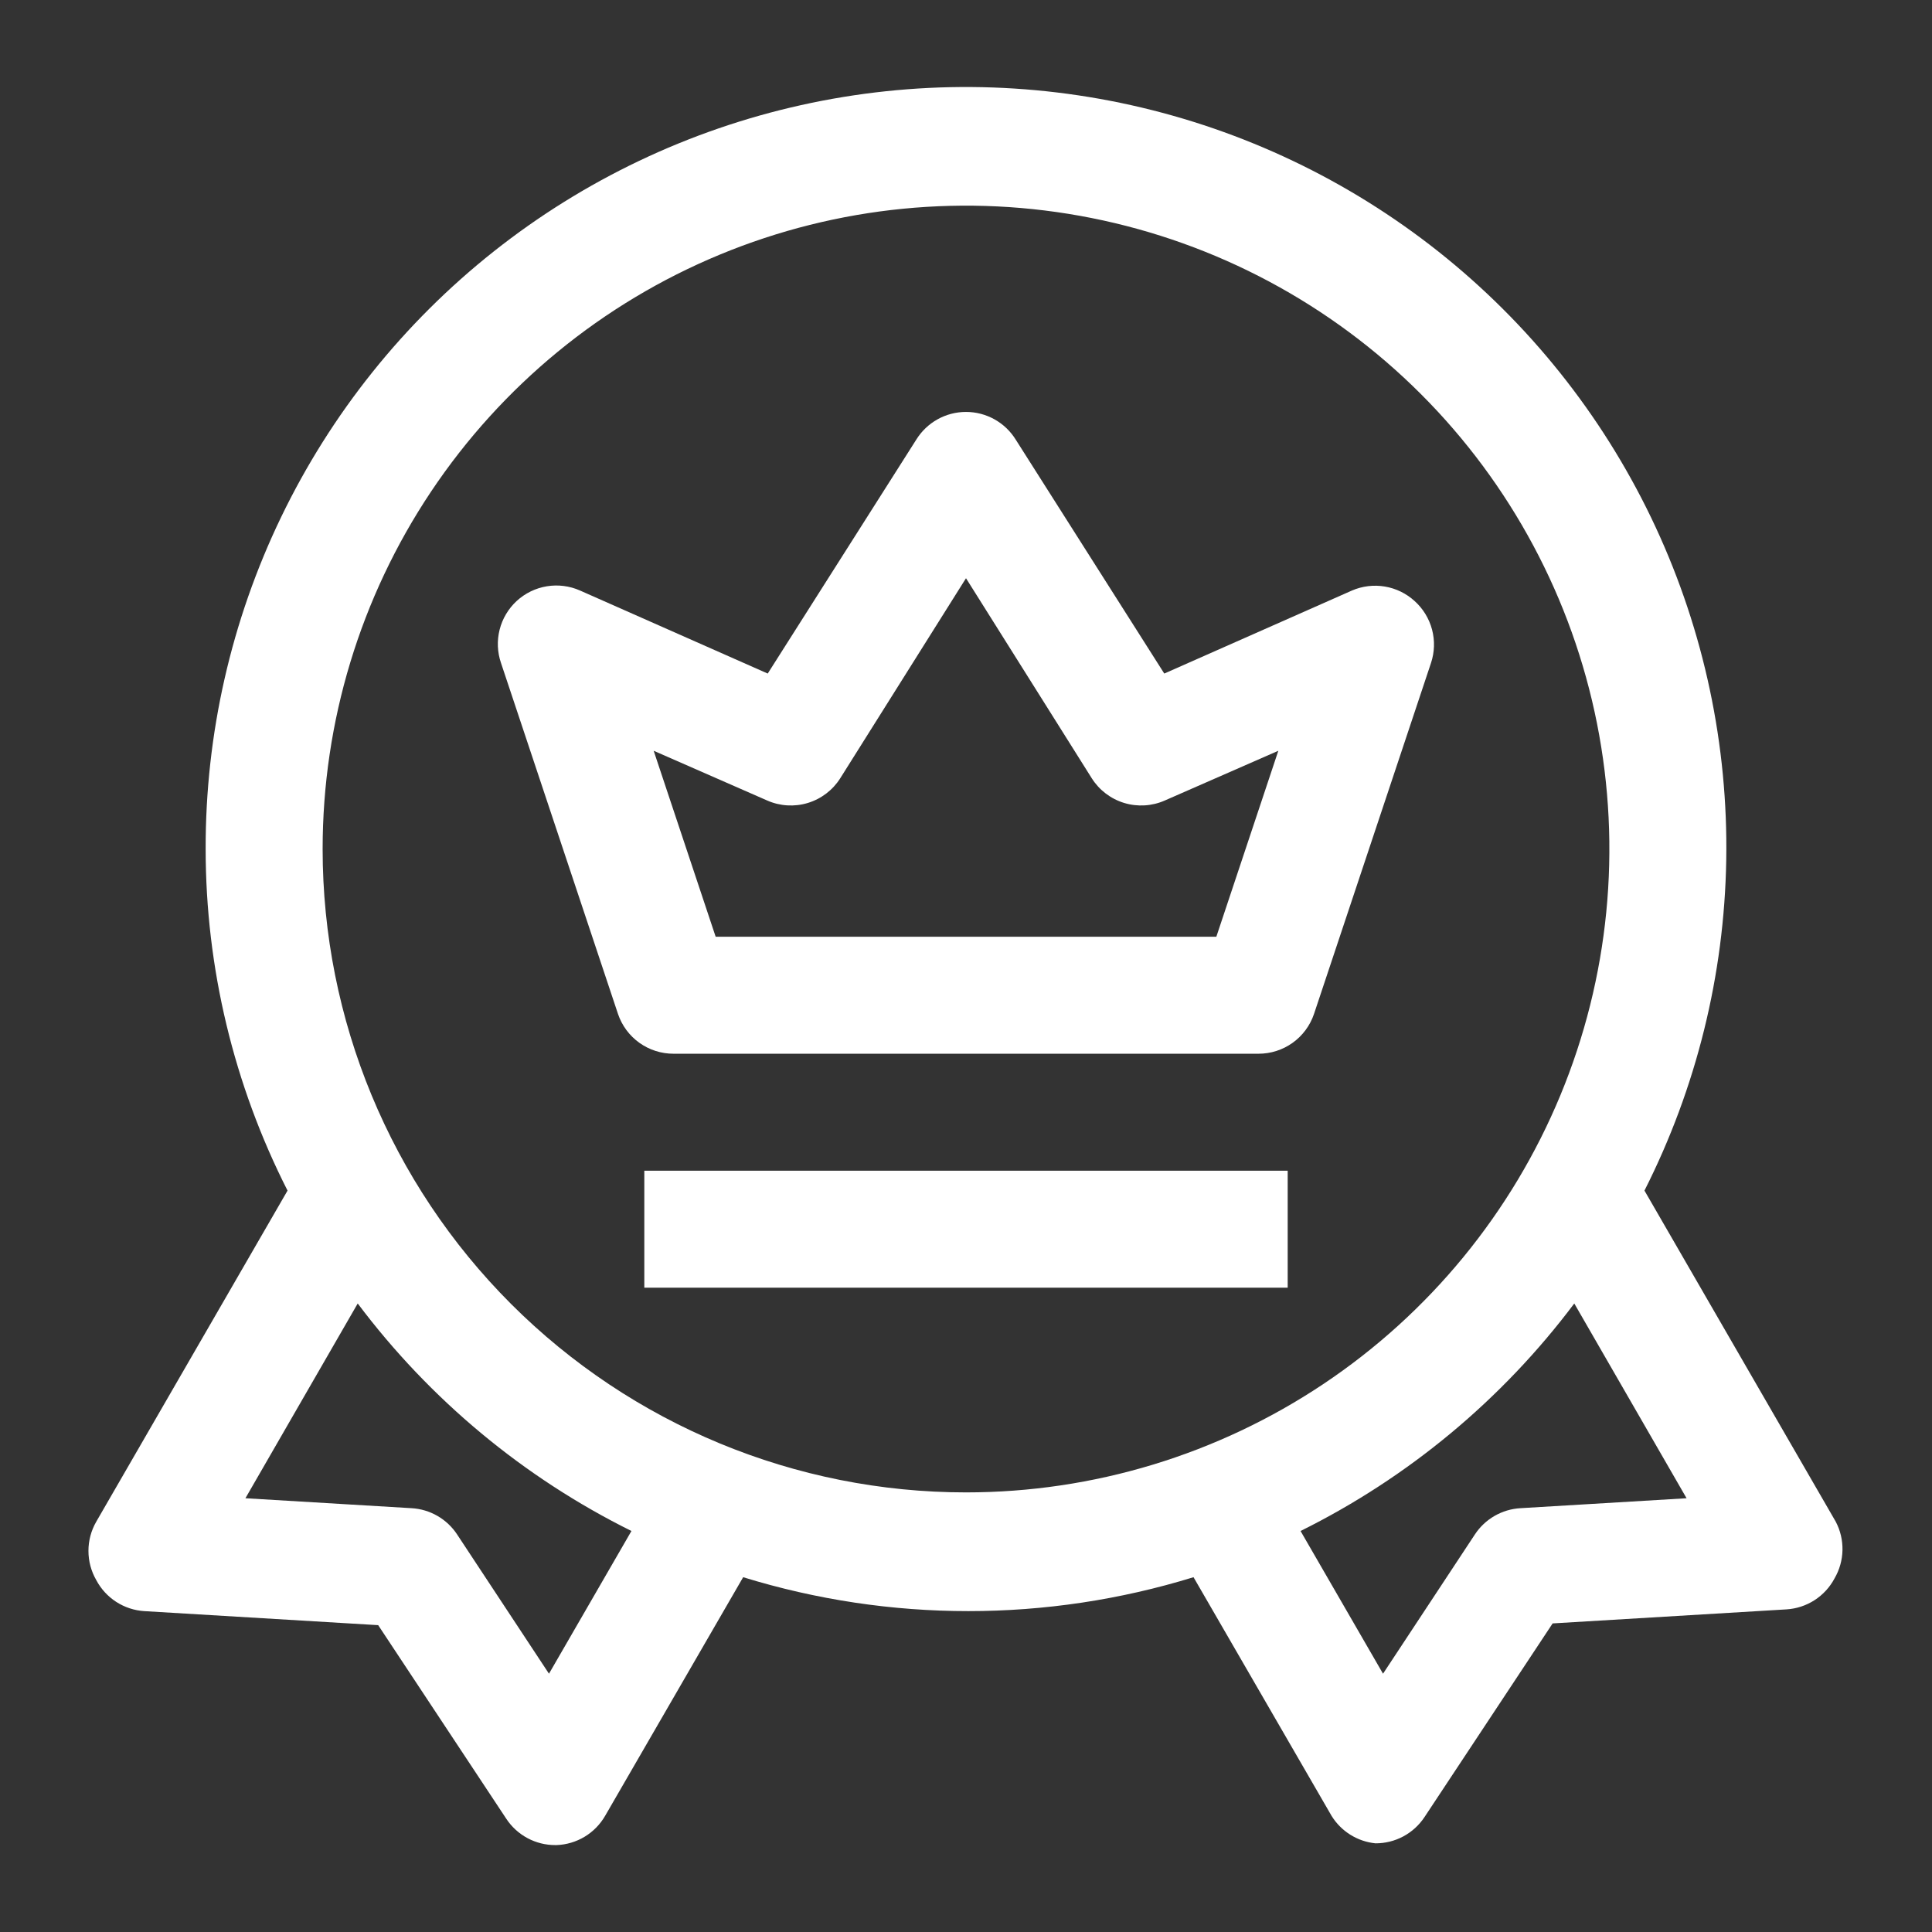 <?xml version="1.0" encoding="UTF-8"?> <svg xmlns="http://www.w3.org/2000/svg" width="512" height="512" viewBox="0 0 512 512" fill="none"><rect x="0" y="0" width="512" height="512" fill="#333333" stroke="none"/><path d="M486.485 403.25L435.8 315.52C449.549 288.343 456.958 258.404 457.471 227.952C457.984 197.5 451.587 167.327 438.761 139.703C425.936 112.079 407.015 87.722 383.421 68.462C359.827 49.203 332.175 35.542 302.542 28.507C272.909 21.472 242.067 21.247 212.334 27.846C182.602 34.446 154.752 47.7 130.878 66.612C107.005 85.524 87.73 109.602 74.501 137.035C61.272 164.468 54.433 194.544 54.5 225C54.511 256.46 61.946 287.474 76.2 315.52L25.515 403.25C24.155 405.606 23.439 408.279 23.439 411C23.439 413.721 24.155 416.394 25.515 418.75C26.755 421.091 28.574 423.076 30.799 424.514C33.024 425.952 35.581 426.796 38.225 426.965L100.225 430.685L134.17 481.99C135.589 484.144 137.522 485.91 139.796 487.128C142.069 488.346 144.611 488.978 147.19 488.965H147.5C150.126 488.869 152.684 488.108 154.934 486.752C157.184 485.397 159.053 483.491 160.365 481.215L196.945 417.975C235.826 429.96 277.414 429.96 316.295 417.975L352.875 481.215C354.124 483.24 355.822 484.95 357.838 486.214C359.854 487.477 362.133 488.259 364.5 488.5C367.079 488.513 369.621 487.881 371.894 486.663C374.168 485.445 376.102 483.679 377.52 481.525L411.465 430.22L473.465 426.5C476.109 426.331 478.666 425.487 480.891 424.049C483.116 422.611 484.935 420.626 486.175 418.285C487.499 416.011 488.221 413.438 488.276 410.808C488.33 408.177 487.714 405.576 486.485 403.25ZM145.485 443.55L121.15 406.66C119.821 404.633 118.034 402.946 115.935 401.735C113.835 400.523 111.48 399.821 109.06 399.685L65.04 397.05L94.8 345.435C113.941 370.921 138.784 391.571 167.34 405.73L145.485 443.55ZM85.5 225C85.5 191.278 95.5 158.314 114.235 130.275C132.969 102.237 159.598 80.383 190.753 67.479C221.907 54.574 256.189 51.197 289.263 57.776C322.337 64.355 352.717 80.594 376.562 104.438C400.407 128.283 416.645 158.663 423.224 191.737C429.803 224.811 426.426 259.093 413.522 290.248C400.617 321.402 378.763 348.031 350.725 366.766C322.686 385.5 289.722 395.5 256 395.5C210.781 395.5 167.413 377.537 135.438 345.562C103.463 313.587 85.5 270.219 85.5 225ZM402.94 399.685C400.52 399.821 398.165 400.523 396.066 401.735C393.966 402.946 392.18 404.633 390.85 406.66L366.515 443.55L344.66 405.73C373.216 391.571 398.059 370.921 417.2 345.435L446.96 397.05L402.94 399.685Z" fill="white"></path><path d="M374.885 159.28C372.683 157.268 369.946 155.935 367.004 155.44C364.062 154.945 361.04 155.31 358.3 156.49L308.545 178.5L269.175 116.5C267.785 114.257 265.846 112.406 263.54 111.122C261.234 109.839 258.639 109.165 256 109.165C253.362 109.165 250.766 109.839 248.461 111.122C246.155 112.406 244.215 114.257 242.825 116.5L203.455 178.5L153.7 156.49C150.942 155.27 147.888 154.882 144.912 155.372C141.936 155.862 139.168 157.21 136.946 159.25C134.725 161.291 133.147 163.935 132.407 166.858C131.666 169.782 131.794 172.858 132.775 175.71L163.775 268.71C164.815 271.789 166.796 274.463 169.439 276.354C172.081 278.245 175.251 279.258 178.5 279.25H333.5C336.75 279.258 339.92 278.245 342.562 276.354C345.204 274.463 347.186 271.789 348.225 268.71L379.225 175.71C380.181 172.846 380.279 169.766 379.508 166.847C378.737 163.928 377.13 161.298 374.885 159.28ZM322.34 248.25H189.66L173.23 198.96L203.3 212.135C206.7 213.64 210.526 213.873 214.083 212.791C217.639 211.71 220.689 209.387 222.675 206.245L256 153.235L289.325 206.245C291.312 209.387 294.361 211.71 297.918 212.791C301.475 213.873 305.301 213.64 308.7 212.135L338.77 198.96L322.34 248.25Z" fill="white"></path><path d="M170.75 310.25H341.25V341.25H170.75V310.25Z" fill="white"></path></svg> 